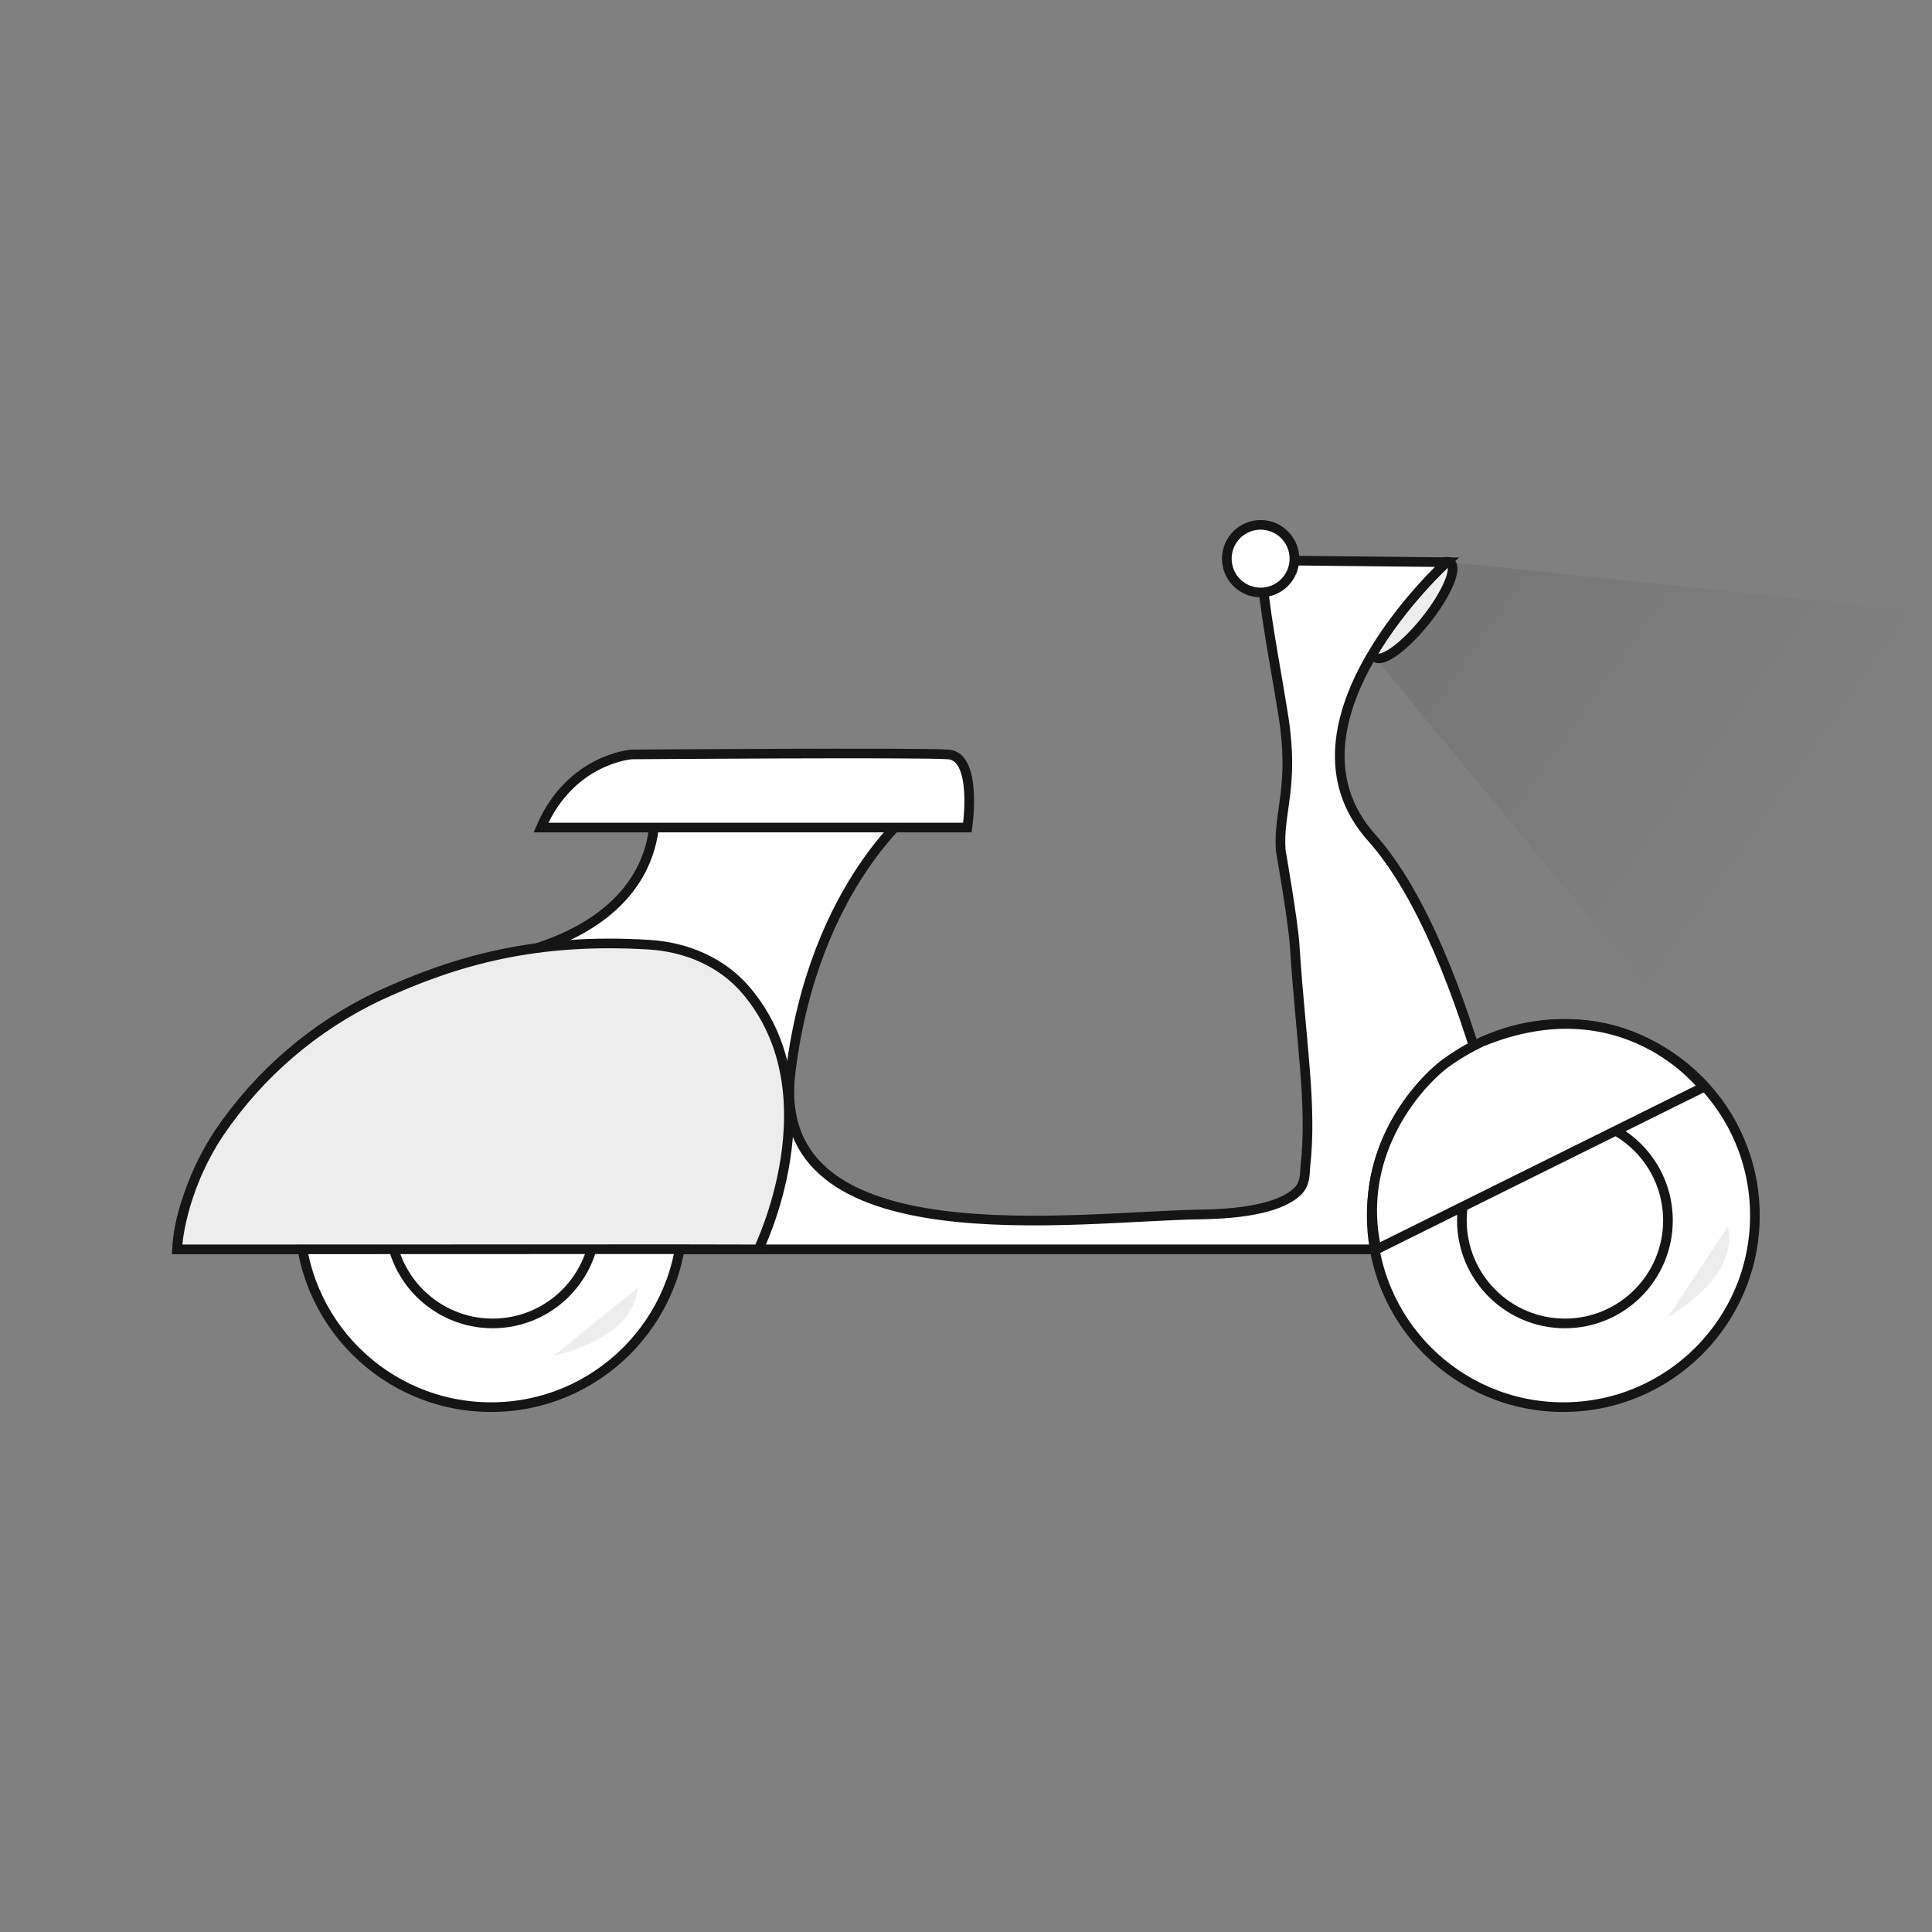 <?xml version="1.0" encoding="UTF-8"?>
<svg width="1000px" height="1000px" viewBox="0 0 600 600" version="1.1" xmlns="http://www.w3.org/2000/svg" xmlns:xlink="http://www.w3.org/1999/xlink">
    <rect x="0" y="0" width="600" height="600" fill="#808080" stroke="none"/>
    <title>motorcycle</title>
    <defs>
        <linearGradient x1="74.789%" y1="7.936%" x2="43.104%" y2="76.092%" id="linearGradient-1">
            <stop stop-color="#000000" stop-opacity="0.072" offset="0%"></stop>
            <stop stop-color="#000000" stop-opacity="0" offset="100%"></stop>
        </linearGradient>
    </defs>
    <g id="motorcycle" stroke="none" stroke-width="1" fill="none" fill-rule="evenodd">
        <g transform="translate(55, 163)" fill-rule="nonzero">
            <ellipse id="Oval" stroke="#151515" stroke-width="3" fill="#FFFFFF" transform="translate(383.789, 26.464) rotate(-51.47) translate(-383.789, -26.464) " cx="383.789" cy="26.464" rx="18.737" ry="5.106"></ellipse>
            <path d="M394.299,11.601 L336.575,11 C337.184,24.541 341.008,43.159 343.589,59.526 C347.042,81.428 341.897,89.07 342.743,101.104 C342.743,101.104 346.559,122.828 347.058,130.521 C349.013,160.801 352.601,180.316 350.342,199.764 C350.24,201.643 350.265,204.647 348.192,206.779 C344.748,210.317 336.583,213.922 317.663,214.168 C279.823,214.675 183.226,229.011 190.528,169.949 C197.831,110.887 229.934,87.369 229.934,87.369 L147.942,85.676 C147.942,85.676 155.718,124.097 97.646,134.989 C39.575,145.881 1.312,193.451 0,225 L418,225 C418,225 402.769,132.687 370.962,97.118 C339.155,61.549 394.299,11.601 394.299,11.601 Z" id="Path" stroke="#151515" stroke-width="3" fill="#FFFFFF"></path>
            <circle id="Oval" stroke="#151515" stroke-width="3" fill="#FFFFFF" cx="97.5" cy="214.5" r="59.5"></circle>
            <circle id="Oval" stroke="#151515" stroke-width="3" fill="#FFFFFF" cx="98" cy="216" r="32"></circle>
            <circle id="Oval" stroke="#151515" stroke-width="3" fill="#FFFFFF" cx="430.5" cy="214.5" r="59.5"></circle>
            <circle id="Oval" stroke="#151515" stroke-width="3" fill="#FFFFFF" cx="431" cy="216" r="32"></circle>
            <path d="M113,94 L245.432,94 C245.432,94 248.713,71.961 239.498,71.296 C230.283,70.631 141.155,71.296 141.155,71.296 C141.155,71.296 122.182,72.626 113,94 Z" id="Path" stroke="#151515" stroke-width="3" fill="#FFFFFF"></path>
            <circle id="Oval" stroke="#151515" stroke-width="3" fill="#FFFFFF" cx="336.5" cy="10.5" r="10.5"></circle>
            <path d="M155.865,224.949 L180.544,225 C180.544,225 204.141,176.999 176.783,144.664 C169.244,135.758 158.189,131.092 146.526,130.38 C111.46,128.276 86.917,135.096 62.745,146.242 C42.698,155.724 25.549,170.425 13.083,188.814 C0.642,207.586 0,225 0,225 L0,225 L155.865,224.949 Z" id="Path" stroke="#151515" stroke-width="3" fill="#EDEDED"></path>
            <path d="M372.5,225 L474,174.654 C474,174.654 449.606,142.433 405.278,160.502 C401.155,162.431 397.232,164.762 393.564,167.463 C384.008,174.875 366.067,196.443 372.5,225 Z" id="Path" stroke="#151515" stroke-width="3" fill="#FFFFFF"></path>
            <path d="M142.998,237 C142.998,237 143.739,251.615 117,258 L142.998,237 Z" id="Path" fill="#EDEDED"></path>
            <path d="M481.529,218 C481.529,218 486.669,231.829 463,246 L481.529,218 Z" id="Path" fill="#EDEDED"></path>
            <polygon id="Path" fill="url(#linearGradient-1)" transform="translate(447.815, 87.698) rotate(-83) translate(-447.815, -87.698) " points="376.082 121.376 519.547 169.753 516.947 25.494 485.796 5.643"></polygon>
        </g>
    </g>
</svg>